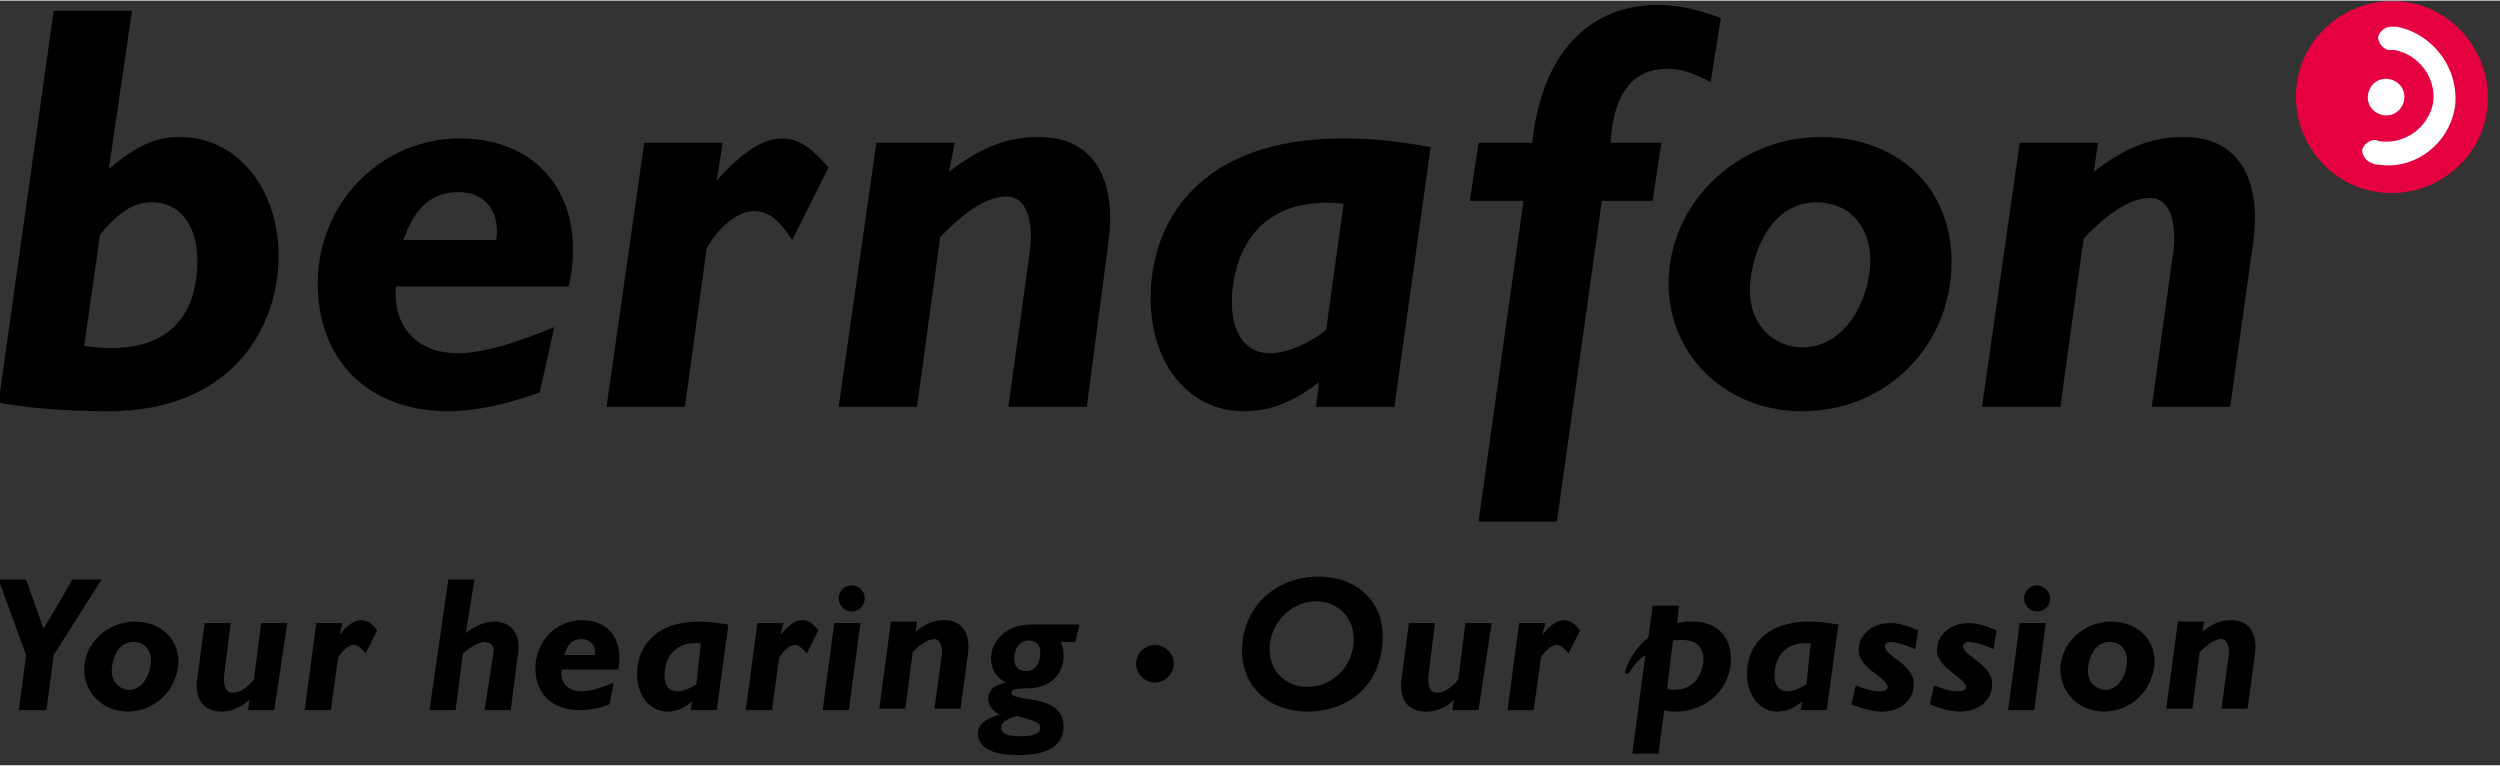 <?xml version="1.0" encoding="utf-8"?>
<svg xmlns="http://www.w3.org/2000/svg" xmlns:xlink="http://www.w3.org/1999/xlink" version="1.1" id="Ebene_1" x="0px" y="0px" viewBox="0 0 172.3 52.7" style="enable-background:new 0 0 172.3 52.7;" xml:space="preserve" width="173" height="53">
<rect x="0" y="0" width="172.3" height="52.7" fill="#333333" stroke="none"/>
<style type="text/css">
	.st0{fill:#E50040;}
	.st1{fill:#FFFFFF;}
</style>
<g>
	<path d="M7.5,11.6c1.9-1.6,3.2-2.2,4.9-2.2c3.9,0,6.8,3.5,6.8,8.2c0,5.1-3.4,10.7-11.7,10.7c-3.4,0-6.1-0.3-7.6-0.6L3.7,0.7h5.4   L7.5,11.6z M5.8,23.8c5.5,0.8,7.8-1.8,7.8-5.9c0-2.4-1.2-4-3.1-4c-1.3,0-2.2,0.6-3.6,2.2L5.8,23.8z"/>
	<path d="M27.3,19.6c-0.3,3,1.6,4.7,4.2,4.7c1.7,0,3.8-0.6,6.7-1.8l-1,4.5c-2.2,0.8-4.4,1.3-6.3,1.3c-5.5,0-9-3.5-9-8.8   c0-5.6,4.4-10,9.8-10c5.7,0,8.8,4.4,7.5,10.2H27.3z M34.2,16.5c0.3-2-0.8-3.3-2.6-3.3c-1.8,0-3,1-3.8,3.3H34.2z"/>
	<path d="M49.4,12.4L49.4,12.4c1.8-2,3.2-2.9,4.5-2.9c1.1,0,2,0.6,3.2,2l-2.5,5c-0.9-1.4-1.7-2-2.6-2c-1.3,0-2.7,1.4-3.3,2.6   L47.2,28h-5.4l2.6-18.2h5.4L49.4,12.4z"/>
	<path d="M65.4,11.8c2.2-1.7,4-2.4,6.2-2.4c4.2,0,5.3,3.5,4.8,7.2L74.9,28h-5.4L71,17.1c0.2-1.8-0.2-3.6-1.6-3.6   c-1.2,0-2.7,0.8-4.6,2.8L63.2,28h-5.4l2.6-18.2h5.4L65.4,11.8z"/>
	<path d="M96.1,28h-5.4l0.2-1.7c-1.8,1.4-3.4,2-5.2,2c-3.7,0-6.4-3.2-6.4-7.8c0-5.3,3.4-11,13.2-11c2.3,0,3.9,0.2,6.1,0.6L96.1,28z    M92.6,14c-6.7-0.7-7.7,4.5-7.7,6.8c0,2.2,1,3.5,2.6,3.5c1.2,0,2.6-0.6,3.9-1.6L92.6,14z"/>
	<path d="M117.9,5.6c-1.4-0.7-2.1-0.9-3-0.9c-2.3,0-3.7,1.6-3.9,5.1h3.5l-0.6,4h-3.5l-3.1,22.1h-5.4l3.1-22.1h-3.7l0.6-4h3.7   c0.7-6.7,4.4-9.5,8.6-9.5c1.4,0,2.8,0.3,4.4,0.9L117.9,5.6z"/>
	<path d="M124.2,28.3c-5.2,0-9.2-3.8-9.2-8.8c0-5.5,4.7-10.1,10.5-10.1c5.2,0,9,3.4,9,8.6C134.5,23.8,130,28.3,124.2,28.3z    M125.2,13.9c-3.5,0-4.6,4.2-4.6,6c0,2.8,2,4,3.6,4c3.1,0,4.7-3.5,4.7-6C128.9,15.5,127.4,13.9,125.2,13.9z"/>
	<path d="M144.3,11.8c2.2-1.7,4-2.4,6.2-2.4c4.2,0,5.3,3.5,4.8,7.2L153.7,28h-5.4l1.5-10.8c0.2-1.8-0.2-3.6-1.6-3.6   c-1.2,0-2.7,0.8-4.6,2.8L142,28h-5.4l2.6-18.2h5.4L144.3,11.8z"/>
	<path class="st0" d="M165.8,0.1c-3.6-0.5-7,2-7.5,5.6c-0.5,3.6,2,7,5.6,7.5c3.6,0.5,7-2,7.5-5.6C171.9,4,169.4,0.6,165.8,0.1z"/>
	<path class="st1" d="M163.2,6.5c0.1-0.7,0.7-1.2,1.4-1.1c0.7,0.1,1.2,0.7,1.1,1.4c-0.1,0.7-0.7,1.2-1.4,1.1   C163.6,7.8,163.1,7.2,163.2,6.5z"/>
	<path class="st1" d="M169.2,7.3c-0.4,2.6-2.8,4.4-5.3,4c-0.1,0-0.3,0-0.4-0.1l0,0c-0.4-0.1-0.7-0.5-0.7-0.9   c0.1-0.4,0.5-0.7,0.9-0.7l0,0c0.1,0,0.2,0.1,0.4,0.1c1.7,0.2,3.3-1,3.6-2.7c0.2-1.7-1-3.3-2.7-3.6c-0.1,0-0.3,0-0.4,0h0   c-0.4-0.1-0.7-0.5-0.7-0.9c0.1-0.4,0.5-0.7,0.9-0.7l0,0c0.1,0,0.3,0,0.4,0C167.7,2.3,169.5,4.7,169.2,7.3z"/>
	<path d="M3.7,45.1l-0.5,3.8H1.3l0.5-3.8l-1.9-5.2h1.9L3,43.3L5,39.9h2L3.7,45.1z"/>
	<path d="M8.8,49c-1.7,0-3-1.3-3-2.9c0-1.8,1.6-3.3,3.5-3.3c1.7,0,3,1.1,3,2.8C12.2,47.5,10.7,49,8.8,49z M9.2,44.2   c-1.2,0-1.5,1.4-1.5,2c0,0.9,0.7,1.3,1.2,1.3c1,0,1.5-1.2,1.5-2C10.4,44.7,9.9,44.2,9.2,44.2z"/>
	<path d="M18.9,48.9h-1.8l0.1-0.7c-0.6,0.5-1.3,0.8-1.9,0.8c-1.4,0-1.9-1-1.7-2.3l0.5-3.8h1.8l-0.4,3.2c-0.2,1.2,0.1,1.6,0.5,1.6   c0.5,0,1-0.3,1.5-0.9l0.5-3.9h1.8L18.9,48.9z"/>
	<path d="M23.4,43.7L23.4,43.7c0.6-0.7,1-1,1.5-1c0.4,0,0.7,0.2,1.1,0.7l-0.8,1.6c-0.3-0.4-0.6-0.6-0.8-0.6c-0.4,0-0.9,0.5-1.1,0.9   l-0.5,3.6h-1.8l0.8-6h1.8L23.4,43.7z"/>
	<path d="M32.1,43.6c0.6-0.5,1.3-0.8,2-0.8c1.1,0,1.8,0.8,1.6,2.2l-0.5,3.9h-1.8L34,45c0.1-0.4-0.1-0.8-0.6-0.8   c-0.4,0-0.9,0.3-1.5,0.8l-0.5,3.9h-1.8l1.3-9h1.8L32.1,43.6z"/>
	<path d="M38.7,46.1c-0.1,1,0.5,1.5,1.4,1.5c0.6,0,1.2-0.2,2.2-0.6L42,48.5c-0.7,0.3-1.5,0.4-2.1,0.4c-1.8,0-3-1.1-3-2.9   c0-1.8,1.4-3.3,3.2-3.3c1.9,0,2.9,1.4,2.5,3.4H38.7z M41,45.1c0.1-0.6-0.3-1.1-0.9-1.1c-0.6,0-1,0.3-1.2,1.1H41z"/>
	<path d="M49.4,48.9h-1.8l0.1-0.6C47.1,48.8,46.6,49,46,49c-1.2,0-2.1-1.1-2.1-2.6c0-1.7,1.1-3.6,4.3-3.6c0.8,0,1.3,0.1,2,0.2   L49.4,48.9z M48.3,44.3c-2.2-0.2-2.5,1.5-2.5,2.2c0,0.7,0.3,1.1,0.9,1.1c0.4,0,0.9-0.2,1.3-0.5L48.3,44.3z"/>
	<path d="M53.8,43.7L53.8,43.7c0.6-0.7,1-1,1.5-1c0.4,0,0.7,0.2,1.1,0.7l-0.8,1.6c-0.3-0.4-0.6-0.6-0.8-0.6c-0.4,0-0.9,0.5-1.1,0.9   l-0.5,3.6h-1.8l0.8-6H54L53.8,43.7z"/>
	<path d="M58.5,48.9h-1.8l0.8-6h1.8L58.5,48.9z M59.6,41.2c0,0.5-0.4,0.9-0.9,0.9c-0.5,0-0.9-0.4-0.9-0.9c0-0.5,0.4-0.9,0.9-0.9   C59.2,40.3,59.6,40.7,59.6,41.2z"/>
	<path d="M63.1,43.5c0.7-0.6,1.3-0.8,2-0.8c1.4,0,1.8,1.2,1.6,2.4l-0.5,3.7h-1.8l0.5-3.6c0.1-0.6-0.1-1.2-0.5-1.2   c-0.4,0-0.9,0.3-1.5,0.9l-0.5,3.9h-1.8l0.8-6h1.8L63.1,43.5z"/>
	<path d="M74.1,44.2h-1c0.2,0.4,0.2,0.6,0.2,1c0,1.1-0.8,2.2-2.5,2.2c-0.9,0-1.1,0.1-1.1,0.3c0,0.7,3.6,0,3.6,2.3c0,1-0.6,2-3.1,2   c-2.3,0-2.8-0.8-2.8-1.5c0-0.6,0.5-1,1.5-1.3c-0.5-0.2-0.8-0.7-0.8-1.1c0-0.3,0.2-0.6,0.4-0.8c0.2-0.1,0.4-0.2,0.8-0.3   c-0.7-0.4-1-1-1-1.7c0-1.1,1-2.3,2.7-2.3h3.4L74.1,44.2z M69,50.1c0,0.4,0.4,0.6,1.3,0.6c1,0,1.4-0.2,1.4-0.6   c0-0.4-0.6-0.5-1.6-0.8C69.3,49.5,69,49.8,69,50.1z M70.9,44.1c-0.6,0-1,0.5-1,1.3c0,0.5,0.3,0.8,0.8,0.8c0.8,0,1-0.7,1-1.3   C71.7,44.4,71.4,44.1,70.9,44.1z"/>
	<path d="M80.9,45.7c0,0.7-0.6,1.3-1.3,1.3c-0.7,0-1.3-0.6-1.3-1.3c0-0.7,0.6-1.3,1.3-1.3C80.3,44.4,80.9,45,80.9,45.7z"/>
	<path d="M90.1,49c-2.6,0-4.5-1.7-4.5-4.2c0-2.9,2.2-5.1,5.3-5.1c2.6,0,4.4,1.7,4.4,4.1C95.3,47,93.1,49,90.1,49z M90.7,41.4   c-1.7,0-3.2,1.5-3.2,3.3c0,1.5,1.1,2.6,2.6,2.6c1.8,0,3.2-1.5,3.2-3.3C93.3,42.5,92.2,41.4,90.7,41.4z"/>
	<path d="M101.9,48.9h-1.8l0.1-0.7C99.7,48.7,99,49,98.3,49c-1.4,0-1.9-1-1.7-2.3l0.5-3.8h1.8l-0.4,3.2c-0.2,1.2,0.1,1.6,0.5,1.6   c0.5,0,1-0.3,1.5-0.9l0.5-3.9h1.8L101.9,48.9z"/>
	<path d="M106.3,43.7L106.3,43.7c0.6-0.7,1-1,1.5-1c0.4,0,0.7,0.2,1.1,0.7l-0.8,1.6c-0.3-0.4-0.6-0.6-0.8-0.6   c-0.4,0-0.9,0.5-1.1,0.9l-0.5,3.6h-1.8l0.8-6h1.8L106.3,43.7z"/>
	<path d="M115.6,42.9c0.2,0,0.4-0.1,0.6-0.1c0.2,0,0.4,0,0.5,0c1.6,0,2.6,1,2.6,2.6c0,2-1.7,3.6-3.8,3.6c-0.3,0-0.5,0-0.8-0.1   l-0.4,3h-1.8l0.9-6.8c-1,0.7-1,1.3-1.3,1.3c-0.1,0-0.1-0.1-0.1-0.1c0-0.2,0.4-1.4,1.6-2.4l0.3-2.2h1.8L115.6,42.9z M114.9,47.4   c0.2,0.1,0.3,0.1,0.5,0.1c1.5,0,2-1.3,2-2.1c0-1-0.7-1.5-2.1-1.3L114.9,47.4z"/>
	<path d="M125.9,48.9h-1.8l0.1-0.6c-0.6,0.5-1.1,0.7-1.7,0.7c-1.2,0-2.1-1.1-2.1-2.6c0-1.7,1.1-3.6,4.3-3.6c0.8,0,1.3,0.1,2,0.2   L125.9,48.9z M124.8,44.3c-2.2-0.2-2.5,1.5-2.5,2.2c0,0.7,0.3,1.1,0.9,1.1c0.4,0,0.9-0.2,1.3-0.5L124.8,44.3z"/>
	<path d="M132,44.7c-0.6-0.3-1.4-0.5-1.7-0.5c-0.2,0-0.4,0.1-0.4,0.3c0,0.7,2,1.2,2,2.6c0,1.1-0.9,1.9-2.2,1.9   c-0.7,0-1.3-0.2-2.1-0.5l0.3-1.3c0.5,0.2,1.1,0.4,1.6,0.4c0.4,0,0.6-0.1,0.6-0.3c0-0.6-2-1.3-2-2.5c0-1.1,0.9-1.9,2.2-1.9   c0.6,0,1.2,0.2,1.9,0.5L132,44.7z"/>
	<path d="M137.4,44.7c-0.6-0.3-1.4-0.5-1.7-0.5c-0.2,0-0.4,0.1-0.4,0.3c0,0.7,2,1.2,2,2.6c0,1.1-0.9,1.9-2.2,1.9   c-0.7,0-1.3-0.2-2.1-0.5l0.3-1.3c0.5,0.2,1.1,0.4,1.6,0.4c0.4,0,0.6-0.1,0.6-0.3c0-0.6-2-1.3-2-2.5c0-1.1,0.9-1.9,2.2-1.9   c0.6,0,1.2,0.2,1.9,0.5L137.4,44.7z"/>
	<path d="M140.2,48.9h-1.8l0.8-6h1.8L140.2,48.9z M141.3,41.2c0,0.5-0.4,0.9-0.9,0.9c-0.5,0-0.9-0.4-0.9-0.9c0-0.5,0.4-0.9,0.9-0.9   C140.8,40.3,141.3,40.7,141.3,41.2z"/>
	<path d="M145,49c-1.7,0-3-1.3-3-2.9c0-1.8,1.6-3.3,3.5-3.3c1.7,0,3,1.1,3,2.8C148.4,47.5,146.9,49,145,49z M145.4,44.2   c-1.2,0-1.5,1.4-1.5,2c0,0.9,0.7,1.3,1.2,1.3c1,0,1.5-1.2,1.5-2C146.6,44.7,146.1,44.2,145.4,44.2z"/>
	<path d="M151.8,43.5c0.7-0.6,1.3-0.8,2-0.8c1.4,0,1.8,1.2,1.6,2.4l-0.5,3.7h-1.8l0.5-3.6c0.1-0.6-0.1-1.2-0.5-1.2   c-0.4,0-0.9,0.3-1.5,0.9l-0.5,3.9h-1.8l0.8-6h1.8L151.8,43.5z"/>
</g>
</svg>
